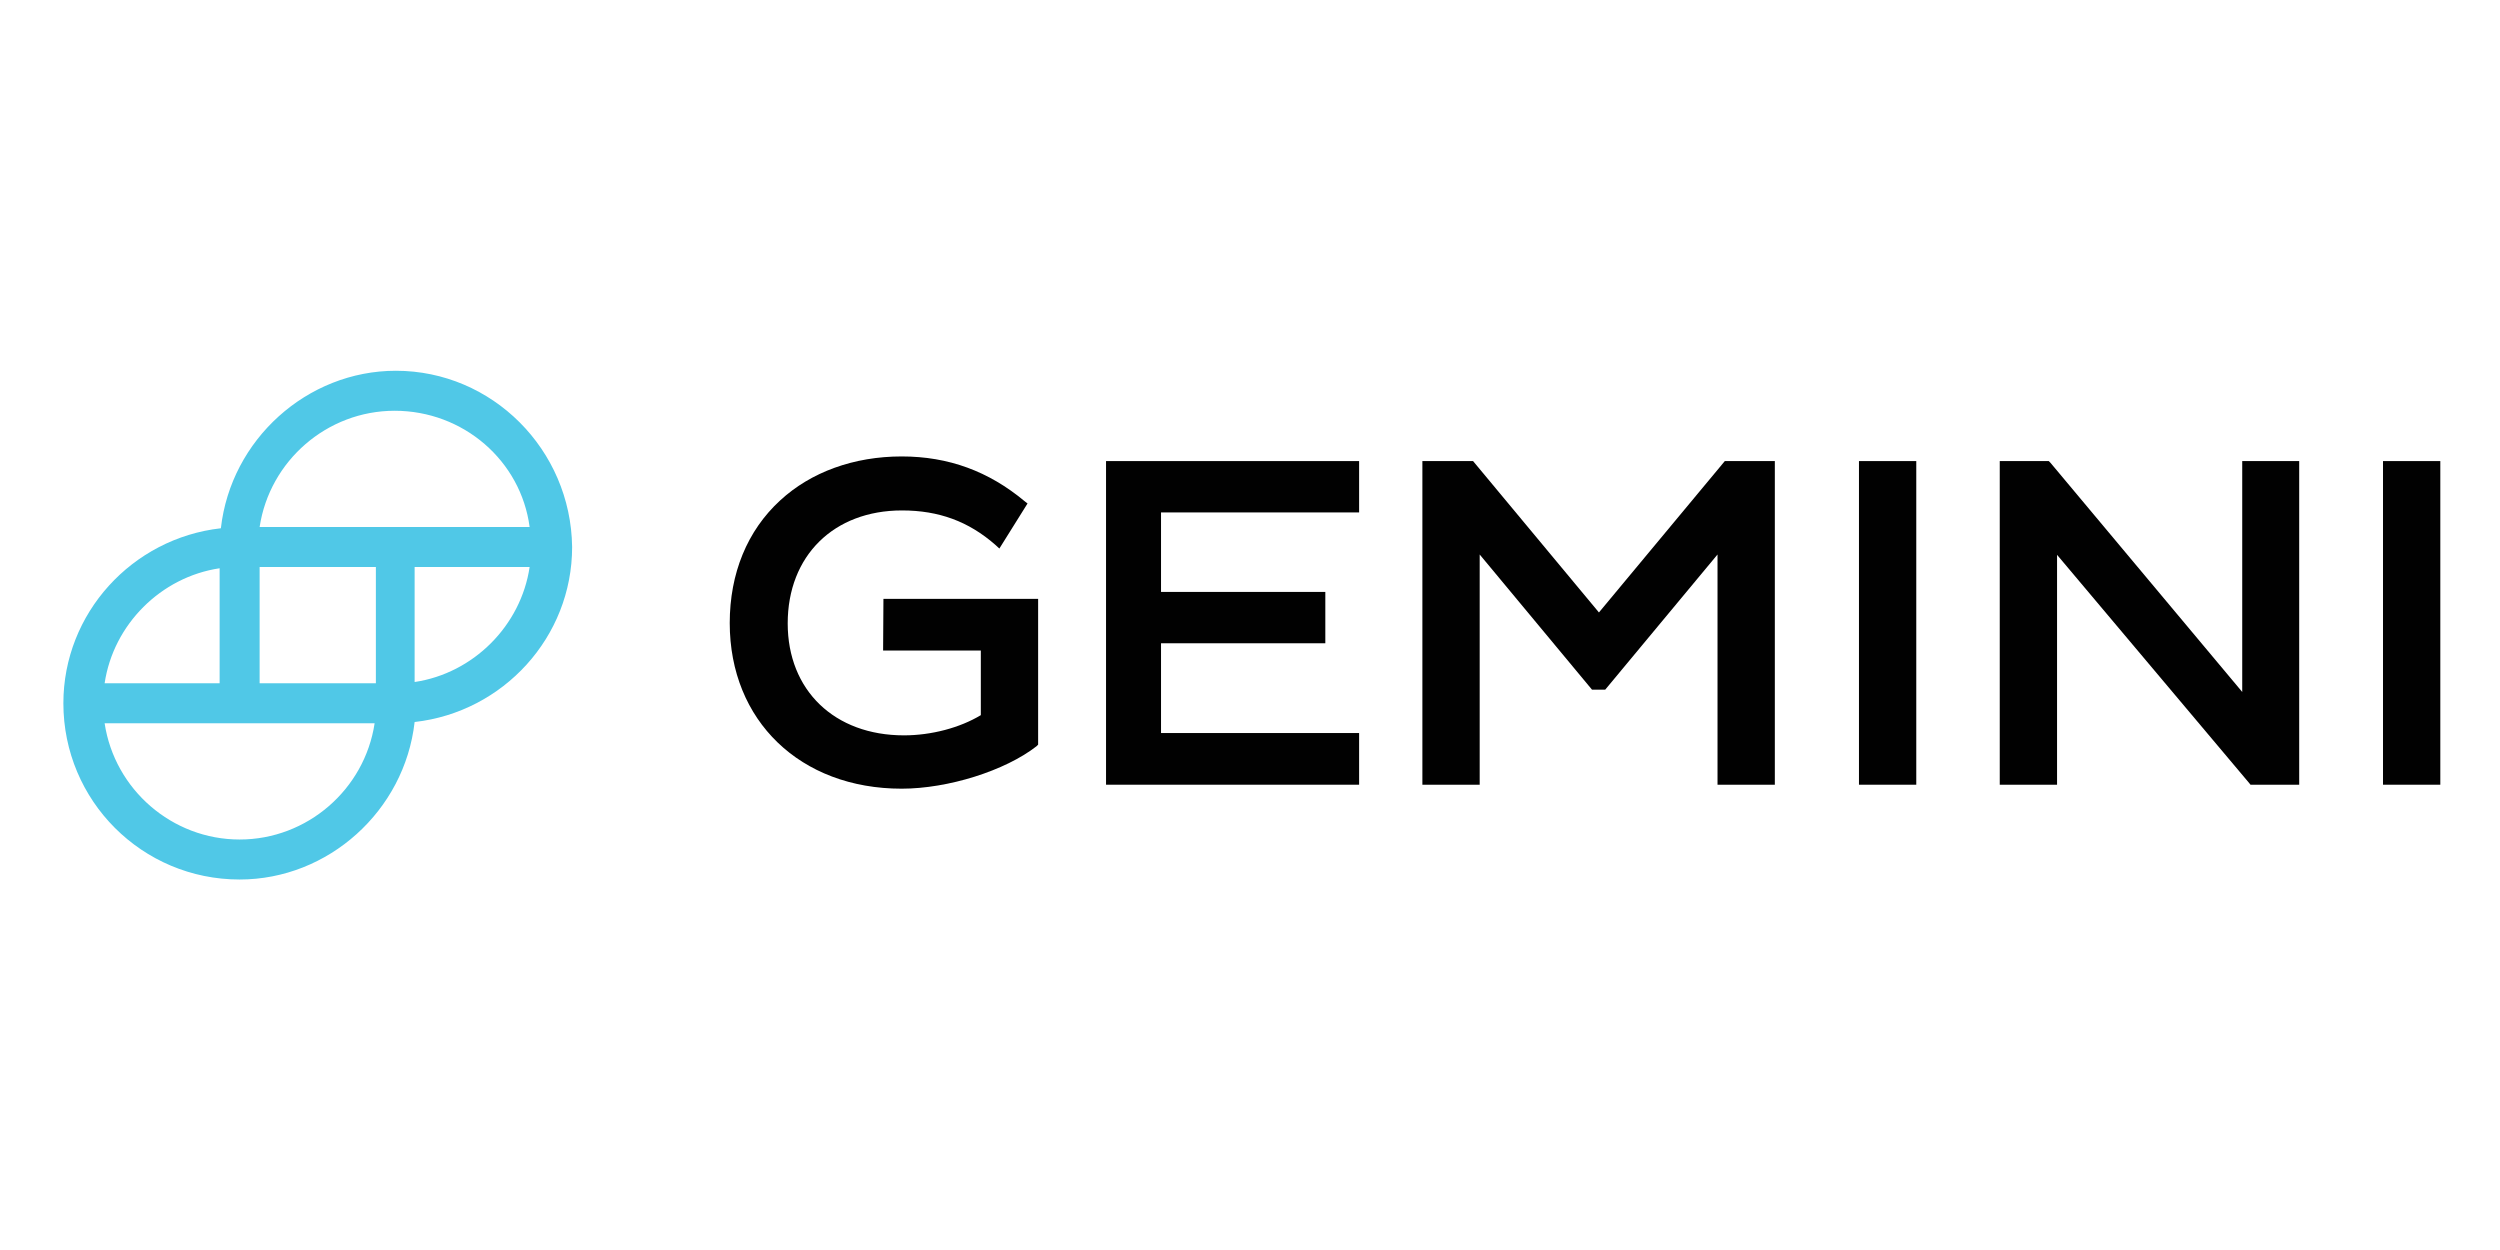 <svg version="1.1" id="Layer_1" xmlns="http://www.w3.org/2000/svg" xmlns:xlink="http://www.w3.org/1999/xlink" x="0px" y="0px"
	 viewBox="0 0 200 100" enable-background="new 0 0 200 100" xml:space="preserve">
<rect display="none" fill="#CCCCCC" width="200" height="100"/>
<g id="layer1" transform="translate(309.173,-194.342)">
	<g id="g1811" transform="translate(0.397,-0.397)">
		<g id="g1774" transform="matrix(0.265,0,0,0.265,-309.173,195.135)">
			<path id="path1762" fill="#010101" d="M265.1,194.9h29.5v19.5c-6.3,3.8-14.9,6.1-23.2,6.1
				c-21,0-35.1-13.6-35.1-33.8c0-20.4,13.9-34.1,34.5-34.1c11.1,0,20.1,3.3,28.2,10.4l1.2,1.1l8.5-13.6l-0.9-0.7
				c-10.8-9-22.9-13.5-37.1-13.5c-14.4,0-27.4,4.7-36.7,13.3c-9.9,9.1-15.2,22-15.2,37c0,29.5,21.3,50,51.9,50
				c14,0,31.2-5.4,40.7-12.8l0.5-0.5v-44h-46.7L265.1,194.9L265.1,194.9z"/>
			<polygon id="polygon1764" fill="#010101" points="408.8,235.4 408.8,219.8 349,219.8 349,192.7 398.6,192.7 398.6,177.2 
				349,177.2 349,153.2 408.8,153.2 408.8,137.7 332.4,137.7 332.4,235.4 			"/>
			<polygon id="polygon1766" fill="#010101" points="519.2,137.7 481.2,183.4 443.2,137.7 427.9,137.7 427.9,235.4 445.2,235.4 
				445.2,165.9 479.1,206.7 483.1,206.7 517,165.9 517,235.4 534.3,235.4 534.3,137.7 			"/>
			<rect id="rect1768" x="559.7" y="137.7" fill="#010101" width="17.3" height="97.7"/>
			<polygon id="polygon1770" fill="#010101" points="617.5,138.2 617,137.7 602.2,137.7 602.2,235.4 619.5,235.4 619.5,166 
				677.5,234.9 677.9,235.4 692.6,235.4 692.6,137.7 675.4,137.7 675.4,207.4 			"/>
			<rect id="rect1772" x="717.9" y="137.7" fill="#010101" width="17.3" height="97.7"/>
		</g>
		<path id="path1776" fill="#50C8E7" d="M-277.9,224.4c-7.1,0-13.2,5.5-14,12.6
			c-7.1,0.8-12.6,6.8-12.6,14c0,7.8,6.3,14.1,14.1,14.1c7.1,0,13.2-5.5,14-12.6c7.1-0.8,12.6-6.8,12.6-14
			C-263.9,230.7-270.2,224.4-277.9,224.4L-277.9,224.4z M-267.2,240.1c-0.7,4.7-4.5,8.5-9.2,9.2v-9.2H-267.2z M-301.2,249.4
			c0.7-4.7,4.5-8.5,9.2-9.2v9.2L-301.2,249.4L-301.2,249.4z M-279.6,252.6c-0.8,5.3-5.4,9.3-10.8,9.3s-10-4-10.8-9.3L-279.6,252.6z
			 M-279.5,240.1v9.3h-9.3v-9.3L-279.5,240.1z M-267.2,236.9h-21.6c0.8-5.3,5.4-9.3,10.8-9.3C-272.5,227.6-267.9,231.6-267.2,236.9z
			"/>
	</g>
</g>
</svg>
